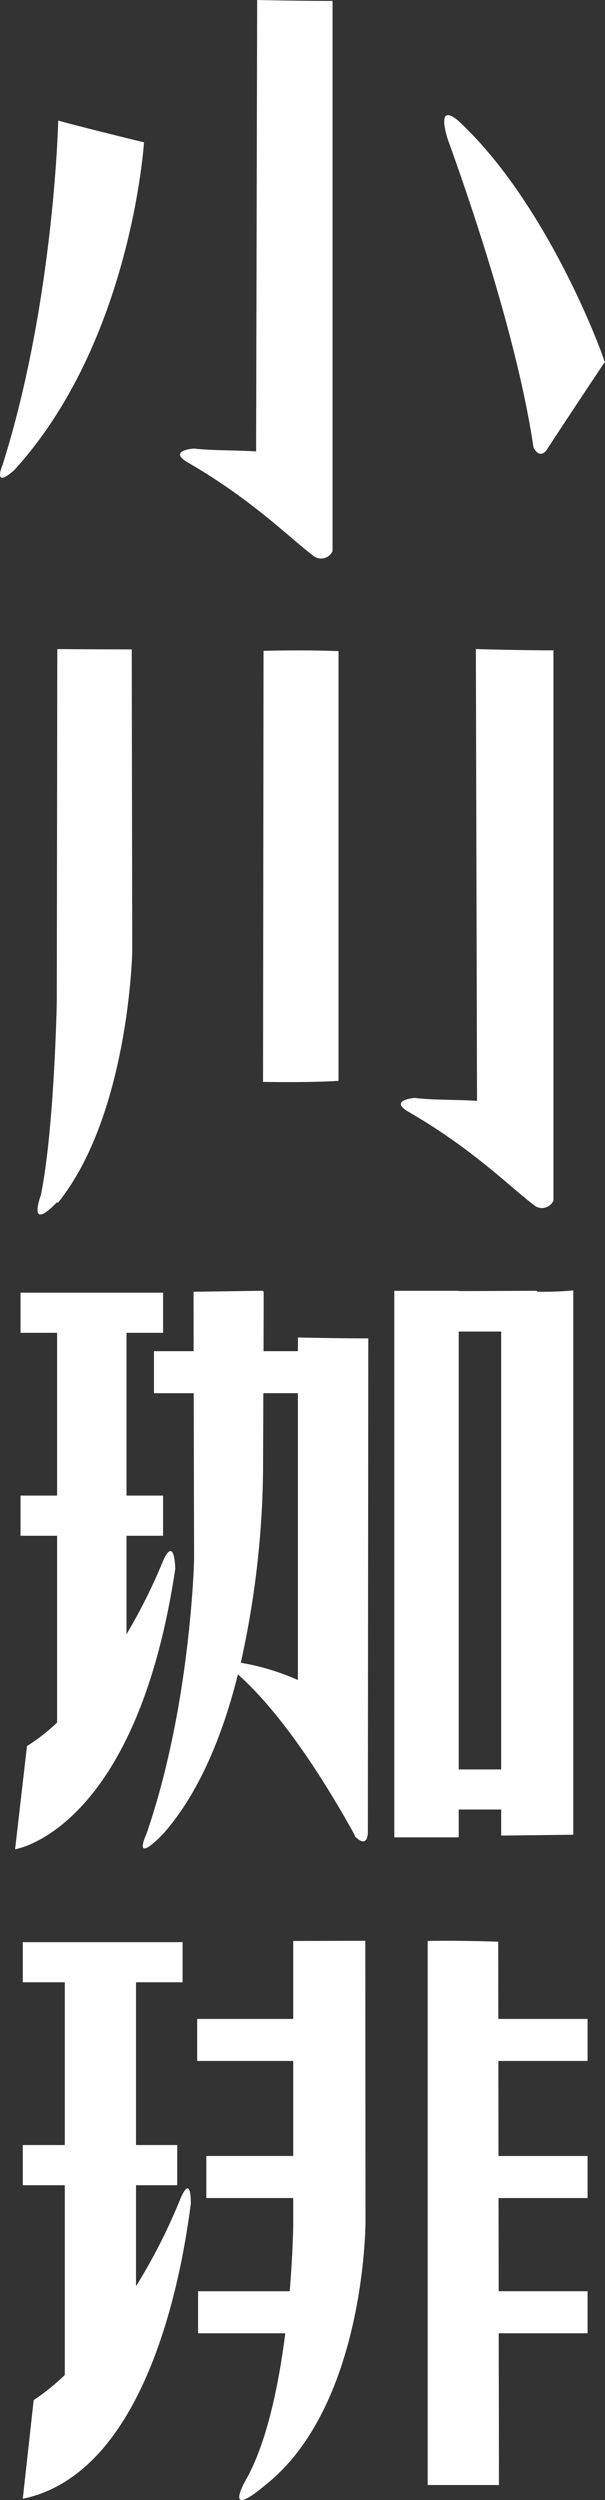 <svg xmlns="http://www.w3.org/2000/svg" viewBox="0 0 65.197 269.343"><rect x="0" y="0" width="65.197" height="269.343" fill="#333333" stroke="none"/><defs><style>.a{fill:#fff;}</style></defs><path class="a" d="M57.873,139.158l-.026-.091-8.414.032v-.032H42.492v58.884h6.941v-3H54.01v2.808l7.771-.091V139.024a32.757,32.757,0,0,1-3.908.134m-8.44,4.3h4.576v47.174H49.433Z"/><path class="a" d="M32.1,145.572H28.4l.016-6.4-.1-.11-7.459.11.009,6.4H16.592V150.1h4.285l.038,17.923s-.345,15.73-5.148,29.6c0,0-1.611,3.43,1.773,0,4-4.5,6.517-10.909,8.1-17.228,5.234,4.645,10.123,12.857,12.507,17.173v-.01l.114.3c1.379,1.376,1.379-.4,1.379-.4l.049-53.264c-3.59,0-7.581-.1-7.581-.1Zm-6.155,33.572a99.593,99.593,0,0,0,2.4-20.513l.033-8.535H32.1V181a25.461,25.461,0,0,0-6.155-1.86"/><path class="a" d="M17.541,168.246a60.228,60.228,0,0,1-3.908,7.823V165.458h3.94v-4.329h-3.94V143.592h3.94v-4.323H2.213v4.323H6.152v17.537H2.213v4.329H6.152V185.58a19.78,19.78,0,0,1-3.243,2.529L1.626,199.233S14.668,197.28,18.889,169c-.169-3.766-1.348-.755-1.348-.755"/><path class="a" d="M31.6,209.115v8.4H21.249v4.524H31.6v10.24H22.235v4.53H31.6v2.951s-.037,2.975-.377,7.091H21.345v4.529h9.4c-.712,5.584-2,11.932-4.345,15.967,0,0-2.365,4.2,2.151.418C39.387,259.227,39.387,239.4,39.387,239.4l-.021-30.306-7.769.022"/><path class="a" d="M63.317,222.039v-4.524H53.7l-.011-8.325c-5.121-.159-7.6-.075-7.6-.075v58.611h7.68l-.027-16.345h9.577V246.85H53.74l-.016-10.041h9.593V232.28h-9.6l-.011-10.241Z"/><path class="a" d="M19.379,237.041a62.034,62.034,0,0,1-4.722,9.273V235.427H19.1V231.1H14.657V213.567h5.018V209.24H2.455v4.327H6.983V231.1H2.455v4.328H6.983v20.448a23.091,23.091,0,0,1-3.353,2.7L2.455,269.211c12.94-2.7,16.966-22.8,18.109-31.817-.01-3.446-1.185-.353-1.185-.353"/><path class="a" d="M28.4,70.116l-.053,46.447h.1c5.805.081,7.989-.119,8.034-.119V70.153S33.66,70,28.4,70.116"/><path class="a" d="M6.174,69.938,6.12,107.956S5.857,121.6,4.407,128.743c0,0-1.532,4.15,1.713.8l.13.033c7.631-9.485,8-27.013,8-27.013l-.053-32.6c-3.741,0-8.021-.031-8.021-.031"/><path class="a" d="M51.406,118.605c-2.361-.153-4.727-.073-6.7-.315,0,0-2.905.2-.647,1.517,6.964,4.029,10.882,8.072,13.577,10.1a1.352,1.352,0,0,0,2.005-.559V70.067c-3.8,0-8.36-.14-8.36-.14Z"/><path class="a" d="M27.6,48.638c-2.356-.156-4.716-.076-6.695-.313,0,0-2.91.2-.646,1.512,6.964,4.035,10.892,8.069,13.577,10.1a1.354,1.354,0,0,0,2-.563V.1c-3.79,0-8.124-.1-8.124-.1Z"/><path class="a" d="M.289,50.058s-1.18,2.731,1.229.606c12.659-13.837,14-35.342,14-35.342-.011.039-8.936-2.2-9.243-2.333,0,0-.438,19.478-5.988,37.069"/><path class="a" d="M49.471,13.086c-2.64-2.29-1.218,1.922-1.218,1.922,2.323,6.413,7.529,21.562,9.239,33.2,0,0,.56,1.278,1.368.339,2.42-3.721,6.278-9.5,6.278-9.5.729,1.629-5.367-16.35-15.667-25.957"/></svg>